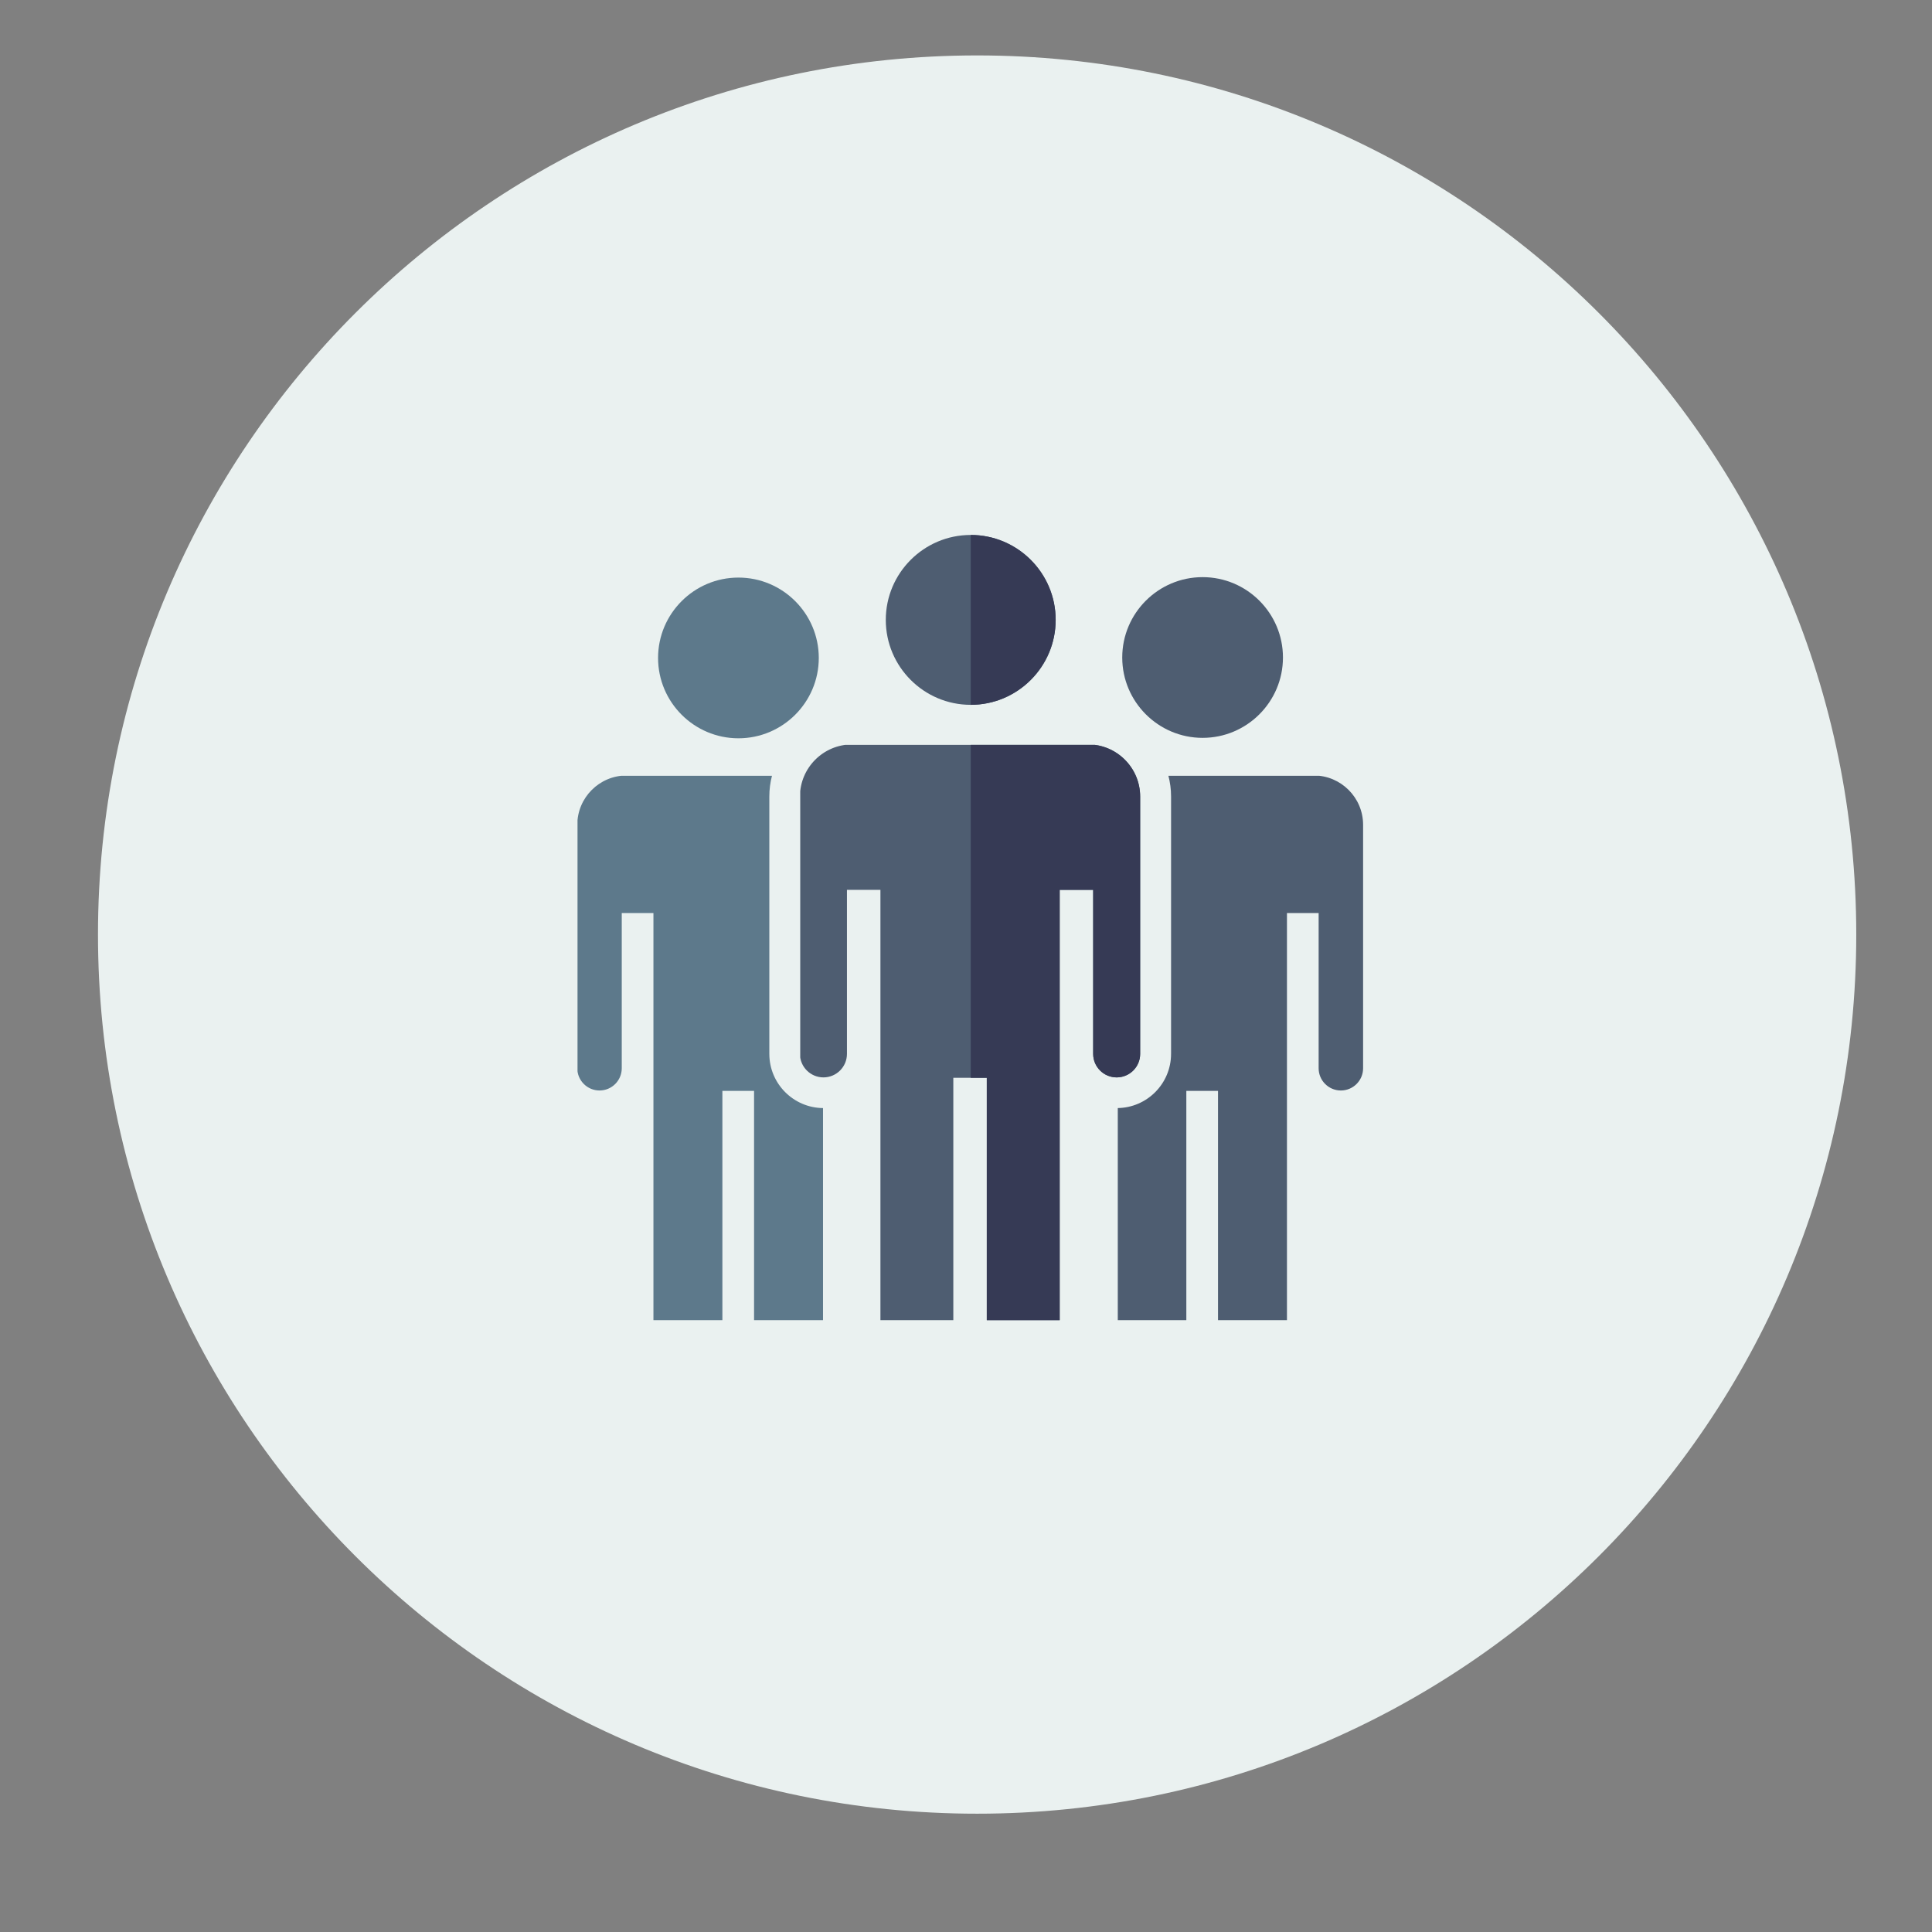 <svg width="64mm" height="64mm" version="1.1" viewBox="0 0 64 64" xmlns="http://www.w3.org/2000/svg">
 <rect x="0" y="0" width="64" height="64" fill="#808080" stroke="none"/>
 <defs>
  <clipPath id="clipPath3989">
   <path d="m1388.9 4923.3h15.963v-54.029h-15.963z" clip-rule="evenodd"/>
  </clipPath>
  <clipPath id="clipPath3997">
   <path d="m0 0h1920v6362h-1920z"/>
  </clipPath>
  <clipPath id="clipPath4005">
   <path d="m1388 4869h17v55h-17z"/>
  </clipPath>
  <clipPath id="clipPath4009">
   <path d="m1404.8 4894.3c0-1.215-0.989-2.204-2.205-2.204s-2.205 0.989-2.205 2.204v15.397h-3.142v-40.383h-6.84v22.745h-1.571v31.284h11.07c2.698 0 4.893-2.195 4.893-4.893z" clip-rule="evenodd"/>
  </clipPath>
  <clipPath id="clipPath4013">
   <path d="m1388 4869h17v55h-17z"/>
  </clipPath>
  <clipPath id="clipPath1935">
   <path d="m1389.5 4823c45.563 0 82.5 36.937 82.5 82.5s-36.937 82.5-82.5 82.5-82.5-36.937-82.5-82.5 36.937-82.5 82.5-82.5z" clip-rule="evenodd"/>
  </clipPath>
  <clipPath id="clipPath1943">
   <path d="m0 0h1920v6362h-1920z"/>
  </clipPath>
  <clipPath id="clipPath3887">
   <path d="m1367.1 4939c4.158 0 7.541-3.383 7.541-7.541s-3.383-7.541-7.541-7.541-7.541 3.383-7.541 7.541 3.383 7.541 7.541 7.541" clip-rule="evenodd"/>
  </clipPath>
  <clipPath id="clipPath3895">
   <path d="m0 0h1920v6362h-1920z"/>
  </clipPath>
  <clipPath id="clipPath3905">
   <path d="m1388.9 4943c4.395 0 7.971-3.576 7.971-7.971s-3.576-7.971-7.971-7.971-7.971 3.576-7.971 7.971 3.576 7.971 7.971 7.971" clip-rule="evenodd"/>
  </clipPath>
  <clipPath id="clipPath3913">
   <path d="m0 0h1920v6362h-1920z"/>
  </clipPath>
  <clipPath id="clipPath3923">
   <path d="m1388.9 4943c4.395 0 7.971-3.576 7.971-7.971s-3.576-7.971-7.971-7.971z" clip-rule="evenodd"/>
  </clipPath>
  <clipPath id="clipPath3931">
   <path d="m0 0h1920v6362h-1920z"/>
  </clipPath>
  <clipPath id="clipPath3941">
   <path d="m1372.9 4923.3h31.926v-54.029h-31.926z" clip-rule="evenodd"/>
  </clipPath>
  <clipPath id="clipPath3949">
   <path d="m0 0h1920v6362h-1920z"/>
  </clipPath>
  <clipPath id="clipPath3957">
   <path d="m1372 4869h33v55h-33z"/>
  </clipPath>
  <clipPath id="clipPath3961">
   <path d="m1404.8 4894.3c0-1.215-0.989-2.204-2.205-2.204s-2.205 0.989-2.205 2.204v15.397h-3.142v-40.383h-6.84v22.745h-3.142v-22.745h-6.84v40.383h-3.142v-15.397c0-1.215-0.989-2.204-2.205-2.204s-2.205 0.989-2.205 2.204v24.15c0 2.698 2.195 4.893 4.893 4.893h22.14c2.698 0 4.893-2.195 4.893-4.893z" clip-rule="evenodd"/>
  </clipPath>
  <clipPath id="clipPath3965">
   <path d="m1372 4869h33v55h-33z"/>
  </clipPath>
  <clipPath id="clipPath4037">
   <path d="m1352 4920.4h23.059v-51.114h-23.059z" clip-rule="evenodd"/>
  </clipPath>
  <clipPath id="clipPath4045">
   <path d="m0 0h1920v6362h-1920z"/>
  </clipPath>
  <clipPath id="clipPath4053">
   <path d="m1352 4869h24v52h-24z"/>
  </clipPath>
  <clipPath id="clipPath4057">
   <path d="m1370 4894.3v24.15c0 0.683 0.089 1.346 0.256 1.978h-13.648c-2.553 0-4.629-2.076-4.629-4.629v-22.846c0-1.151 0.936-2.086 2.086-2.086s2.086 0.935 2.086 2.086v14.566h2.973v-38.205h6.47v21.518h2.973v-21.518h6.471v19.903c-2.782 0.025-5.038 2.295-5.038 5.083" clip-rule="evenodd"/>
  </clipPath>
  <clipPath id="clipPath4061">
   <path d="m1351 4869h25v52h-25z"/>
  </clipPath>
  <clipPath id="clipPath4085">
   <path d="m1418.2 4931.5c0-4.158-3.383-7.541-7.541-7.541s-7.541 3.383-7.541 7.541 3.383 7.541 7.541 7.541 7.541-3.383 7.541-7.541" clip-rule="evenodd"/>
  </clipPath>
  <clipPath id="clipPath4093">
   <path d="m0 0h1920v6362h-1920z"/>
  </clipPath>
  <clipPath id="clipPath4103">
   <path d="m1402.7 4920.4h23.059v-51.114h-23.059z" clip-rule="evenodd"/>
  </clipPath>
  <clipPath id="clipPath4111">
   <path d="m0 0h1920v6362h-1920z"/>
  </clipPath>
  <clipPath id="clipPath4119">
   <path d="m1402 4869h24v52h-24z"/>
  </clipPath>
  <clipPath id="clipPath4123">
   <path d="m1407.7 4894.3v24.15c0 0.683-0.089 1.346-0.256 1.978h13.648c2.553 0 4.629-2.076 4.629-4.629v-22.846c0-1.151-0.936-2.086-2.086-2.086s-2.086 0.935-2.086 2.086v14.566h-2.973v-38.205h-6.47v21.518h-2.973v-21.518h-6.471v19.903c2.782 0.025 5.038 2.295 5.038 5.083" clip-rule="evenodd"/>
  </clipPath>
  <clipPath id="clipPath4127">
   <path d="m1402 4869h24v52h-24z"/>
  </clipPath>
 </defs>
 <g transform="translate(-72.565 -121.7)">
  <g transform="matrix(.353 0 0 -.353 -385.56 1884.3)">
   <g clip-path="url(#clipPath1935)">
    <g clip-path="url(#clipPath1943)">
     <path d="m1302 4818h175v175h-175z" style="fill:#eaf1f0"/>
    </g>
   </g>
  </g>
  <g transform="matrix(.353 0 0 -.353 -385.56 1884.3)">
   <g clip-path="url(#clipPath3887)">
    <g clip-path="url(#clipPath3895)">
     <path d="m1354.6 4918.9h25.082v25.082h-25.082z" style="fill:#5d798b"/>
    </g>
   </g>
  </g>
  <g transform="matrix(.353 0 0 -.353 -385.56 1884.3)">
   <g clip-path="url(#clipPath3905)">
    <g clip-path="url(#clipPath3913)">
     <path d="m1375.9 4922.1h25.942v25.942h-25.942z" style="fill:#4e5d71"/>
    </g>
   </g>
  </g>
  <g transform="matrix(.353 0 0 -.353 -385.56 1884.3)">
   <g clip-path="url(#clipPath3923)">
    <g clip-path="url(#clipPath3931)">
     <path d="m1383.9 4922.1h17.971v25.942h-17.971z" style="fill:#363a55"/>
    </g>
   </g>
  </g>
  <g transform="matrix(.353 0 0 -.353 -385.56 1884.3)">
   <g clip-path="url(#clipPath3941)">
    <g clip-path="url(#clipPath3949)">
     <g clip-path="url(#clipPath3957)">
      <g clip-path="url(#clipPath3961)">
       <g clip-path="url(#clipPath3965)">
        <path d="m1367.9 4864.3h41.926v64.029h-41.926z" style="fill:#4e5d71"/>
       </g>
      </g>
     </g>
    </g>
   </g>
  </g>
  <g transform="matrix(.353 0 0 -.353 -385.56 1884.3)">
   <g clip-path="url(#clipPath3989)">
    <g clip-path="url(#clipPath3997)">
     <g clip-path="url(#clipPath4005)">
      <g clip-path="url(#clipPath4009)">
       <g clip-path="url(#clipPath4013)">
        <path d="m1383.9 4864.3h25.963v64.029h-25.963z" style="fill:#363a55"/>
       </g>
      </g>
     </g>
    </g>
   </g>
  </g>
  <g transform="matrix(.353 0 0 -.353 -385.56 1884.3)">
   <g clip-path="url(#clipPath4037)">
    <g clip-path="url(#clipPath4045)">
     <g clip-path="url(#clipPath4053)">
      <g clip-path="url(#clipPath4057)">
       <g clip-path="url(#clipPath4061)">
        <path d="m1347 4864.3h33.059v61.114h-33.059z" style="fill:#5d798b"/>
       </g>
      </g>
     </g>
    </g>
   </g>
  </g>
  <g transform="matrix(.353 0 0 -.353 -385.56 1884.3)">
   <g clip-path="url(#clipPath4085)">
    <g clip-path="url(#clipPath4093)">
     <path d="m1398.1 4918.9h25.082v25.082h-25.082z" style="fill:#4e5d71"/>
    </g>
   </g>
  </g>
  <g transform="matrix(.353 0 0 -.353 -385.56 1884.3)">
   <g clip-path="url(#clipPath4103)">
    <g clip-path="url(#clipPath4111)">
     <g clip-path="url(#clipPath4119)">
      <g clip-path="url(#clipPath4123)">
       <g clip-path="url(#clipPath4127)">
        <path d="m1397.7 4864.3h33.059v61.114h-33.059z" style="fill:#4e5d71"/>
       </g>
      </g>
     </g>
    </g>
   </g>
  </g>
 </g>
</svg>
